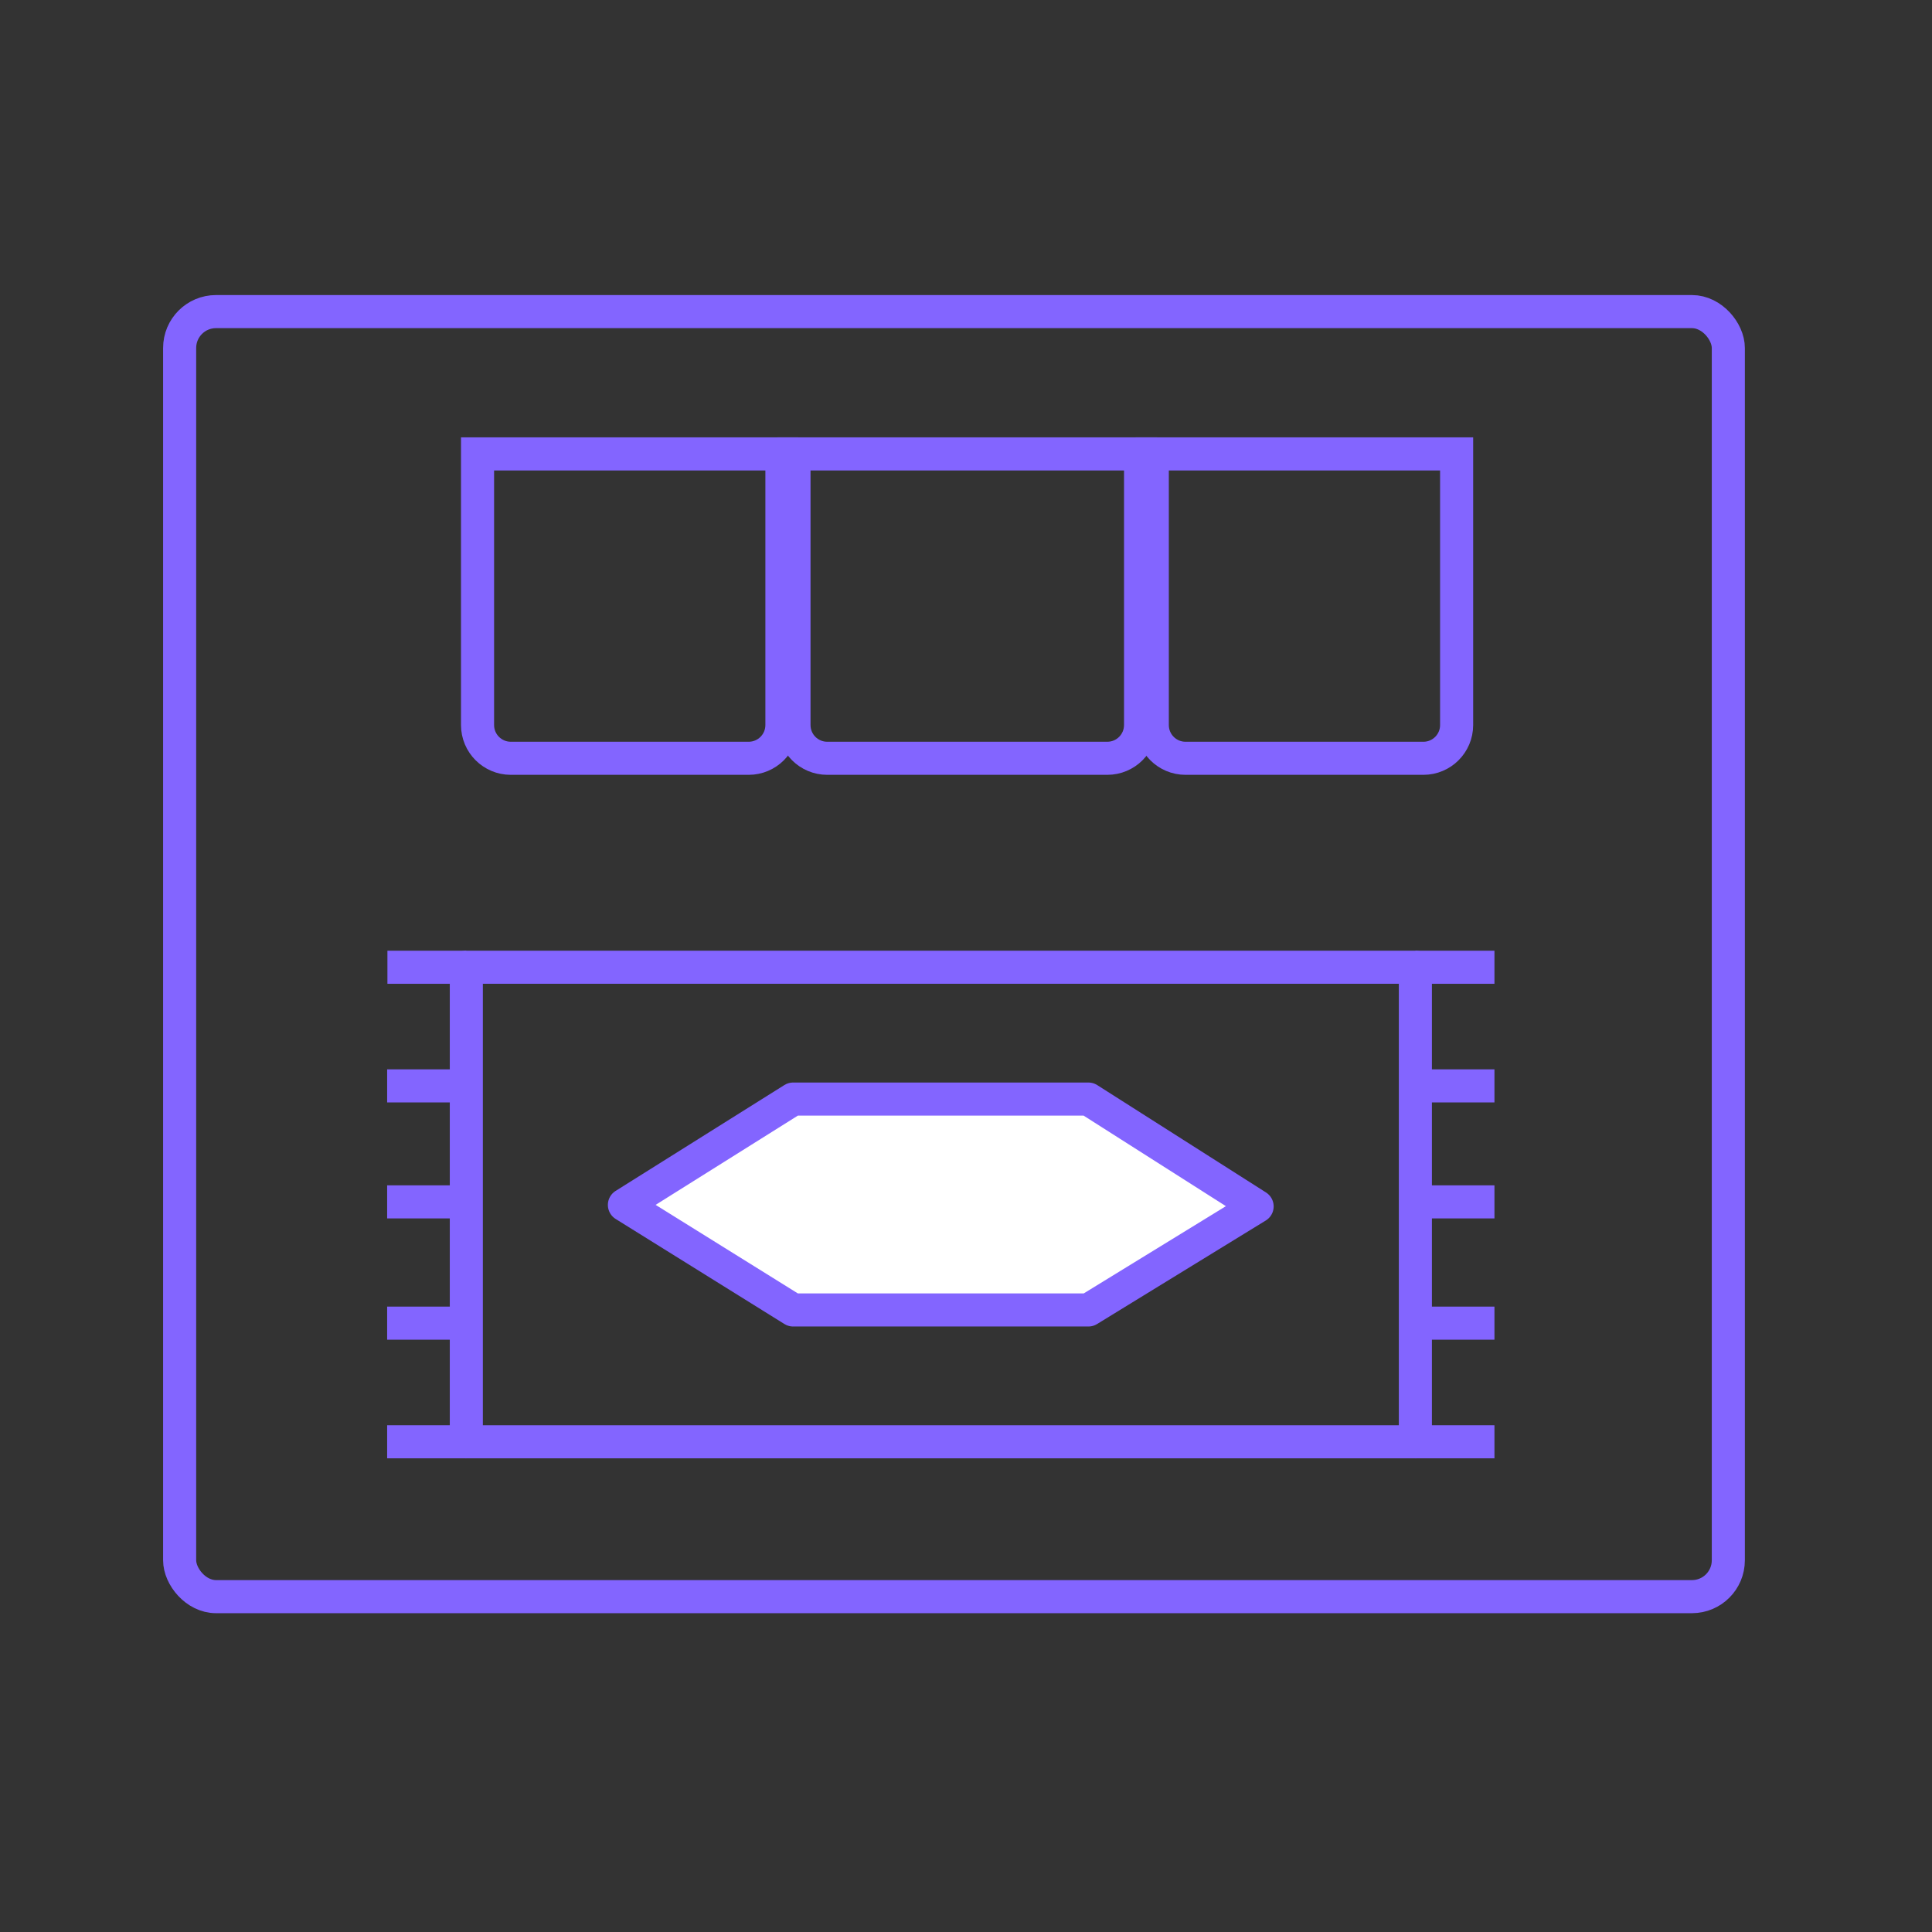 <svg width="57" height="57" viewBox="0 0 57 57" fill="none" xmlns="http://www.w3.org/2000/svg">
<rect x="0" y="0" width="57" height="57" fill="#333333" stroke="none"/>
<rect x="5.3" y="9.193" width="45.691" height="37.913" rx="1.073" stroke="#8365FF" stroke-width="0.976"/>
<rect x="13.758" y="28.537" width="28" height="14" stroke="#8365FF" stroke-width="0.976" stroke-linejoin="round"/>
<path fill-rule="evenodd" clip-rule="evenodd" d="M23.4 32.426H32.111L37.089 35.593L32.111 38.648H23.4L18.422 35.549L23.4 32.426Z" fill="white" stroke="#8365FF" stroke-width="0.976" stroke-linejoin="round"/>
<path d="M41.758 28.537H44.091" stroke="#8365FF" stroke-width="0.976"/>
<path d="M11.43 28.537H13.755" stroke="#8365FF" stroke-width="0.976"/>
<path d="M11.422 32.037H13.755" stroke="#8365FF" stroke-width="0.976"/>
<path d="M41.758 32.037H44.091" stroke="#8365FF" stroke-width="0.976"/>
<path d="M11.422 39.037H13.755" stroke="#8365FF" stroke-width="0.976"/>
<path d="M41.758 39.037H44.091" stroke="#8365FF" stroke-width="0.976"/>
<path d="M11.422 35.459H13.755" stroke="#8365FF" stroke-width="0.976"/>
<path d="M41.758 35.459H44.091" stroke="#8365FF" stroke-width="0.976"/>
<path d="M41.758 42.537H44.091" stroke="#8365FF" stroke-width="0.976"/>
<path d="M11.422 42.537H13.755" stroke="#8365FF" stroke-width="0.976"/>
<path d="M14.089 13.392H23.069V21.391C23.069 21.933 22.63 22.372 22.088 22.372H15.07C14.529 22.372 14.089 21.933 14.089 21.391V13.392Z" stroke="#8365FF" stroke-width="0.976"/>
<path d="M23.425 13.392H33.65V21.391C33.65 21.933 33.211 22.372 32.669 22.372H24.406C23.864 22.372 23.425 21.933 23.425 21.391V13.392Z" stroke="#8365FF" stroke-width="0.976"/>
<path d="M33.996 13.392H42.975V21.391C42.975 21.933 42.536 22.372 41.995 22.372H34.976C34.435 22.372 33.996 21.933 33.996 21.391V13.392Z" stroke="#8365FF" stroke-width="0.976"/>
</svg>
